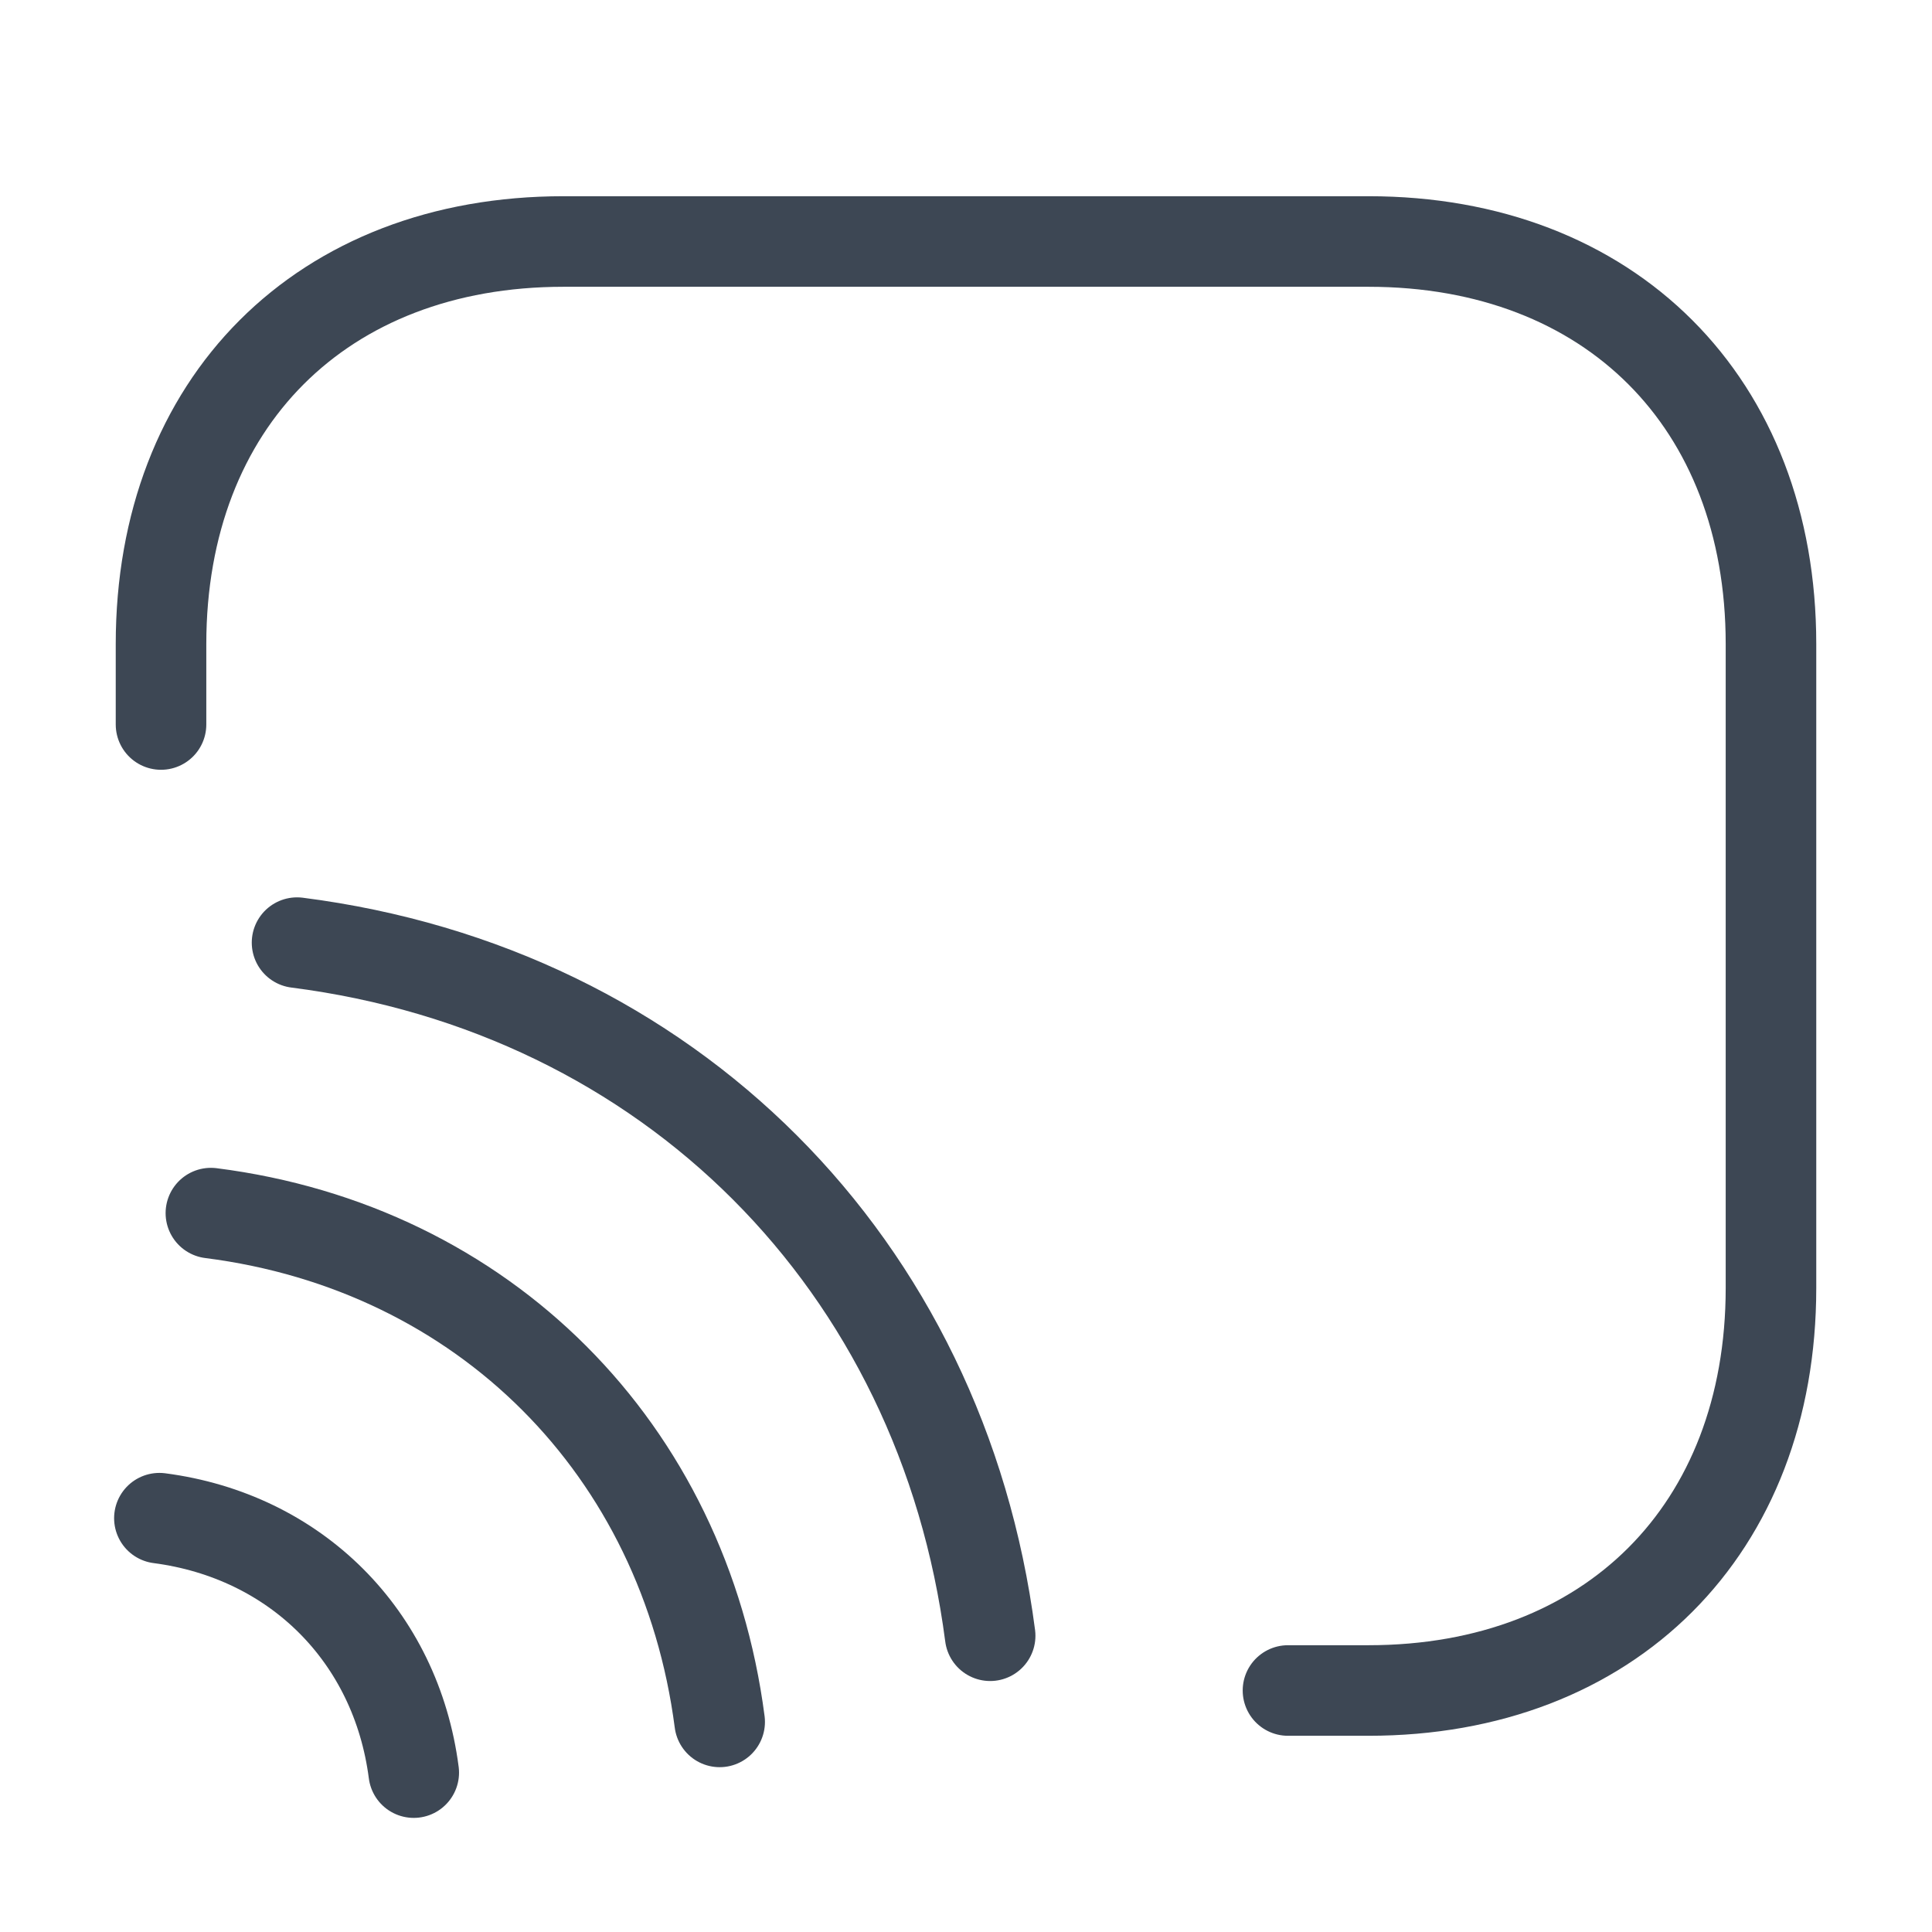 <?xml version="1.0" encoding="UTF-8"?> <svg xmlns="http://www.w3.org/2000/svg" width="32" height="32" viewBox="0 0 32 32" fill="none"><path d="M2.667 12V10.667C2.667 6.667 5.333 4 9.333 4H22.667C26.667 4 29.333 6.667 29.333 10.667V21.333C29.333 25.333 26.667 28 22.667 28H21.333" stroke="#3D4754" stroke-width="1.5" stroke-linecap="round" stroke-linejoin="round"></path><path d="M4.92 15.613C11.08 16.4 15.6 20.933 16.4 27.093" stroke="#3D4754" stroke-width="1.5" stroke-linecap="round" stroke-linejoin="round"></path><path d="M3.493 20.093C8.013 20.667 11.333 24 11.92 28.52" stroke="#3D4754" stroke-width="1.5" stroke-linecap="round" stroke-linejoin="round"></path><path d="M2.64 25.146C4.893 25.44 6.56 27.093 6.853 29.36" stroke="#3D4754" stroke-width="1.5" stroke-linecap="round" stroke-linejoin="round"></path></svg> 